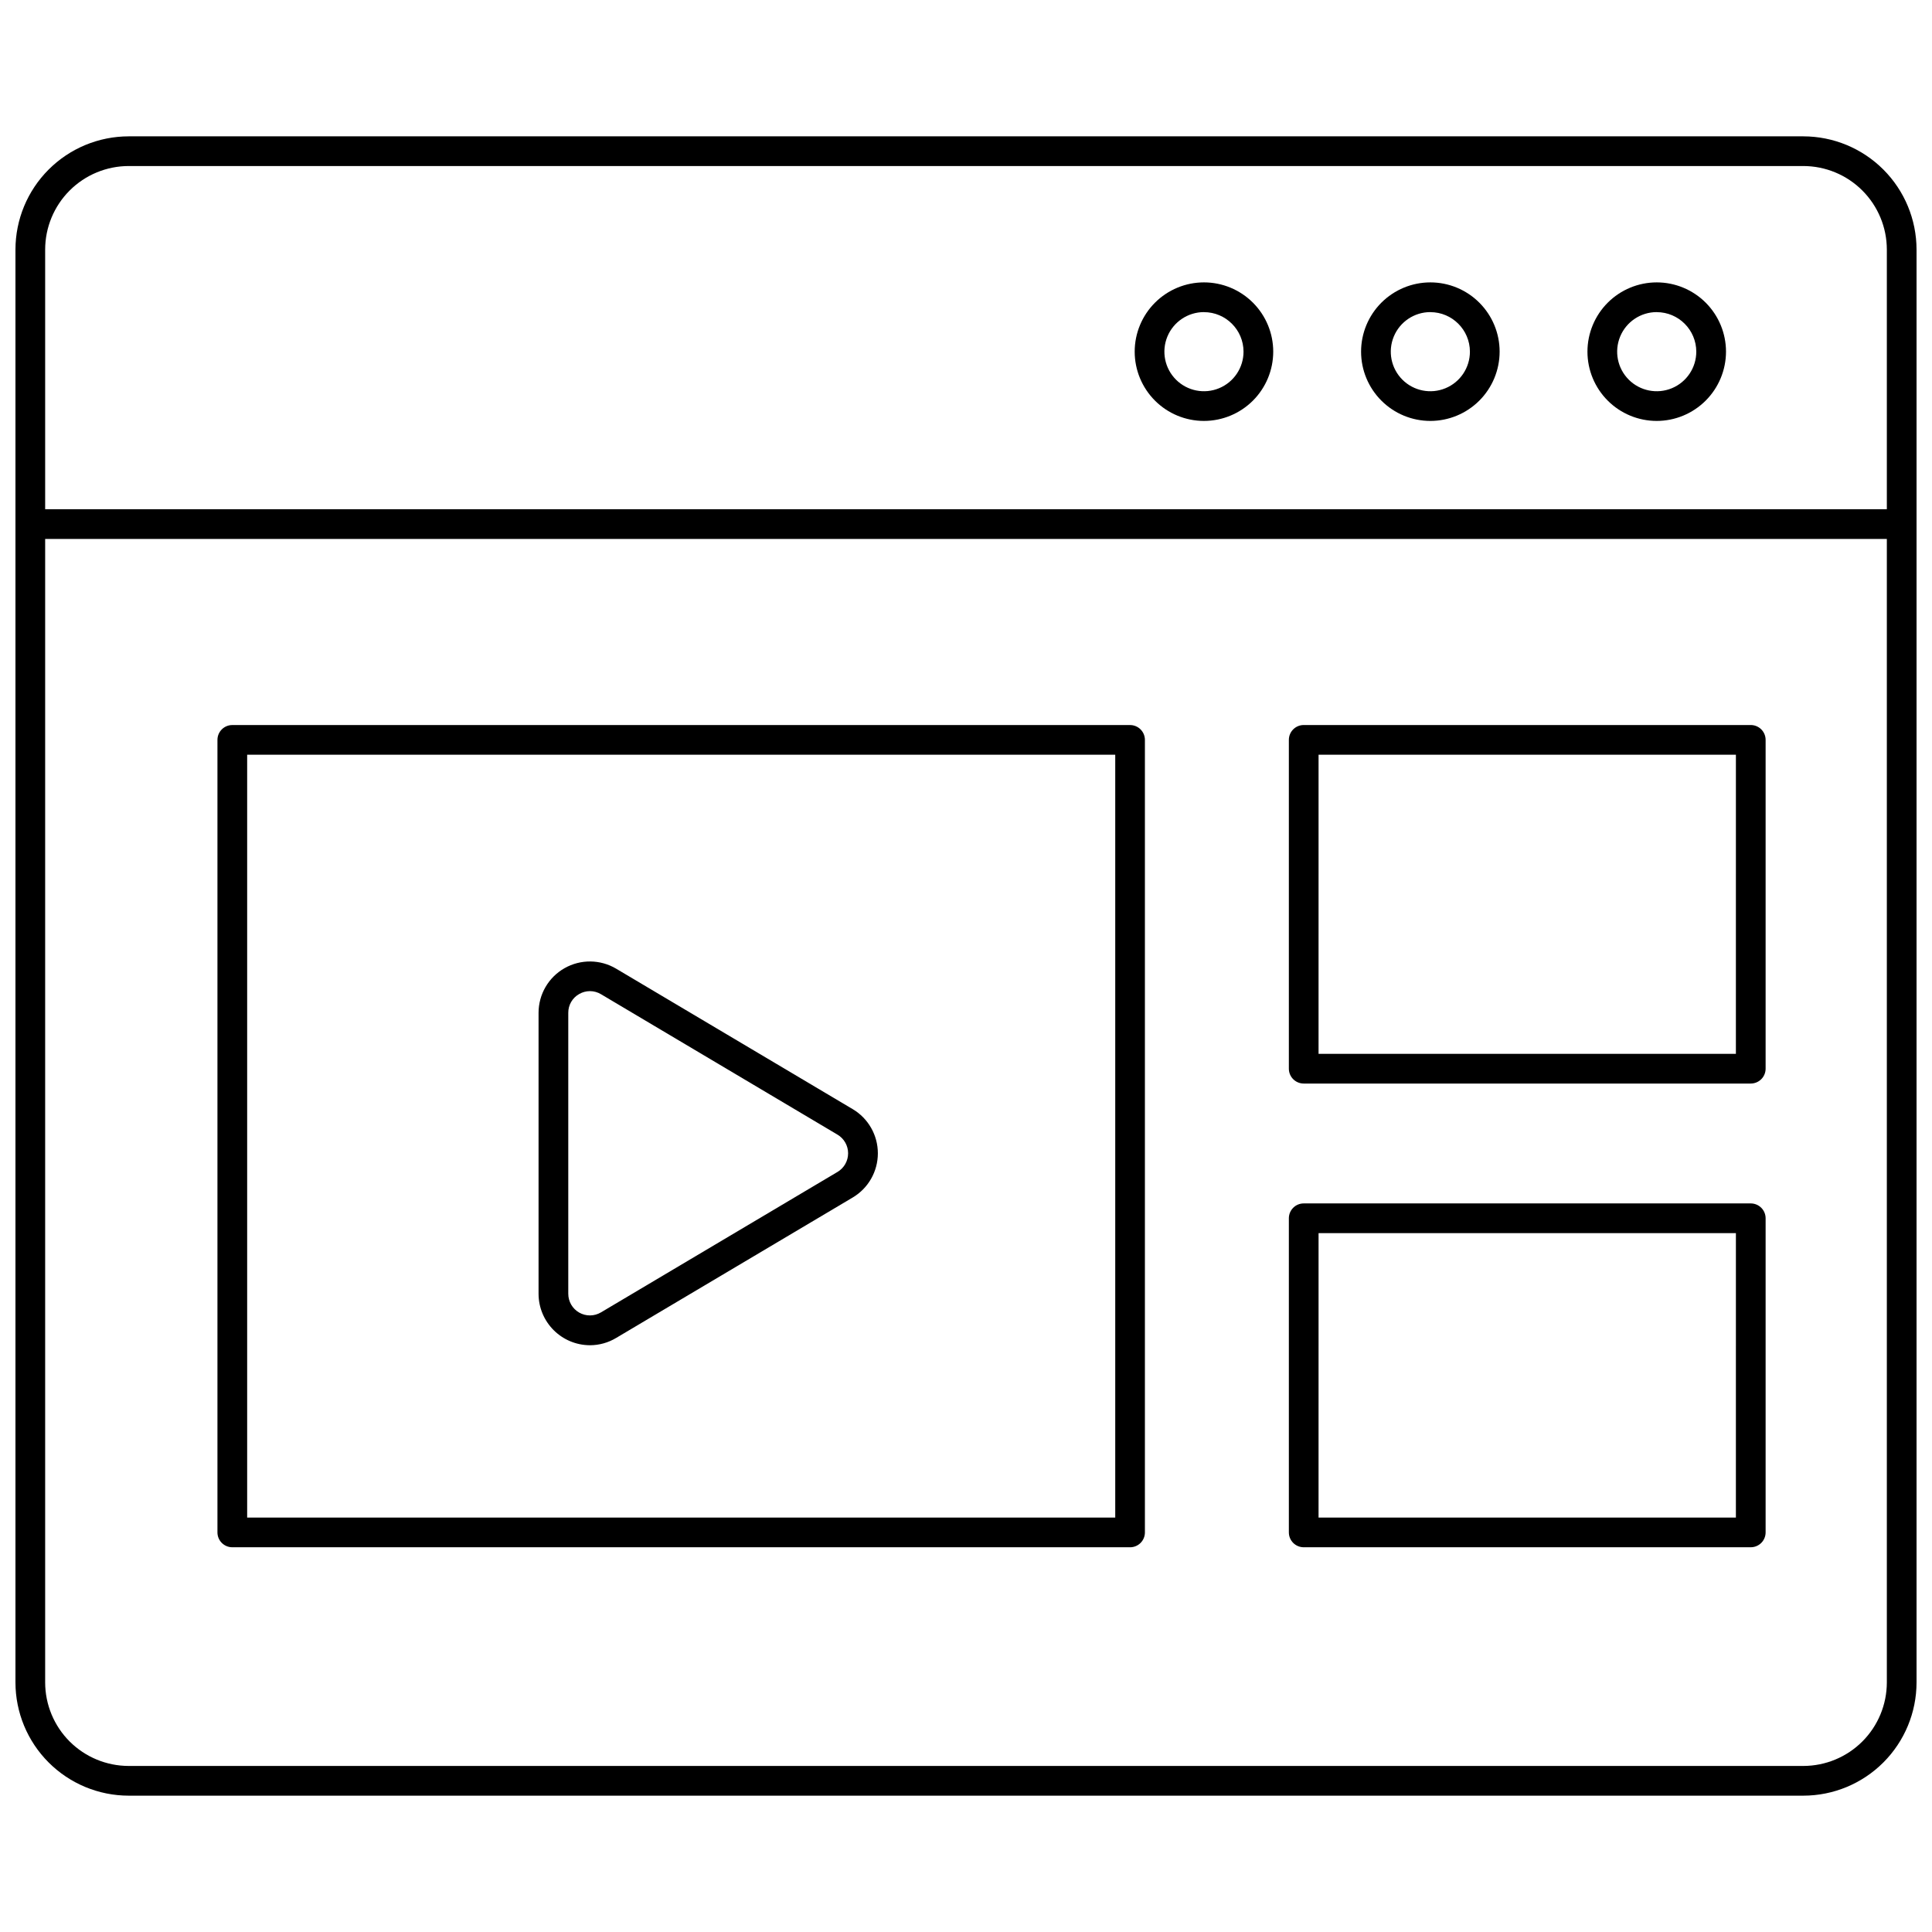 <?xml version="1.0" encoding="UTF-8"?>
<!-- Uploaded to: SVG Find, www.svgrepo.com, Generator: SVG Find Mixer Tools -->
<svg width="800px" height="800px" version="1.1" viewBox="144 144 512 512" xmlns="http://www.w3.org/2000/svg">
 <defs>
  <clipPath id="b">
   <path d="m148.09 180h503.81v440h-503.81z"/>
  </clipPath>
  <clipPath id="a">
   <path d="m148.09 278h503.81v9h-503.81z"/>
  </clipPath>
 </defs>
 <g clip-path="url(#b)">
  <path d="m621.9 619.87h-443.8c-7.953-0.008-15.582-3.172-21.207-8.797s-8.789-13.25-8.797-21.207v-379.73c0.008-7.953 3.172-15.582 8.797-21.207s13.254-8.789 21.207-8.797h443.8c7.957 0.008 15.582 3.172 21.207 8.797s8.789 13.254 8.797 21.207v379.73c-0.008 7.957-3.172 15.582-8.797 21.207s-13.25 8.789-21.207 8.797zm-443.8-431.87c-5.867 0.008-11.492 2.34-15.645 6.492-4.148 4.148-6.481 9.773-6.488 15.641v379.73c0.008 5.867 2.34 11.496 6.488 15.645 4.152 4.148 9.777 6.481 15.645 6.488h443.8c5.867-0.008 11.496-2.34 15.645-6.488 4.148-4.148 6.481-9.777 6.488-15.645v-379.73c-0.008-5.867-2.34-11.492-6.488-15.641-4.148-4.152-9.777-6.484-15.645-6.492z"/>
 </g>
 <g clip-path="url(#a)">
  <path d="m647.97 286.83h-495.94c-2.176 0-3.938-1.766-3.938-3.938 0-2.176 1.762-3.938 3.938-3.938h495.94c2.172 0 3.934 1.762 3.934 3.938 0 2.172-1.762 3.938-3.934 3.938z"/>
 </g>
 <path d="m443.48 554.04h-237.92c-2.172 0-3.934-1.762-3.934-3.938v-210.02c0-2.176 1.762-3.938 3.934-3.938h237.92c1.043 0 2.043 0.414 2.781 1.152 0.738 0.738 1.152 1.738 1.152 2.785v210.03-0.004c0 1.043-0.414 2.047-1.152 2.785-0.738 0.738-1.738 1.152-2.781 1.152zm-233.98-7.871h230.05v-202.16h-230.05z"/>
 <path d="m607.97 431.15h-118.47c-2.176 0-3.938-1.762-3.938-3.938v-87.137c0-2.176 1.762-3.938 3.938-3.938h118.47c1.043 0 2.047 0.414 2.785 1.152 0.738 0.738 1.152 1.738 1.152 2.785v87.137c0 1.047-0.414 2.047-1.152 2.785-0.738 0.738-1.742 1.152-2.785 1.152zm-114.54-7.871h110.6l0.004-79.27h-110.6z"/>
 <path d="m607.97 554.04h-118.47c-2.176 0-3.938-1.762-3.938-3.938v-83.246c0-2.172 1.762-3.938 3.938-3.938h118.47c1.043 0 2.047 0.418 2.785 1.156 0.738 0.734 1.152 1.738 1.152 2.781v83.246c0 1.043-0.414 2.047-1.152 2.785-0.738 0.738-1.742 1.152-2.785 1.152zm-114.54-7.871h110.6l0.004-75.375h-110.6z"/>
 <path d="m583.05 255.55c-4.867 0-9.539-1.934-12.98-5.379-3.445-3.441-5.379-8.109-5.379-12.98 0.004-4.867 1.938-9.539 5.379-12.98 3.445-3.441 8.113-5.375 12.984-5.375 4.867 0 9.535 1.934 12.98 5.379 3.441 3.445 5.375 8.113 5.375 12.98-0.008 4.867-1.945 9.535-5.387 12.973-3.441 3.441-8.105 5.379-12.973 5.383zm0-28.84c-4.242 0-8.066 2.555-9.688 6.473-1.621 3.918-0.727 8.43 2.273 11.43 3 2.996 7.508 3.894 11.426 2.269 3.918-1.621 6.473-5.445 6.473-9.688-0.012-5.781-4.699-10.469-10.484-10.473z"/>
 <path d="m523.06 255.55c-4.871 0-9.539-1.934-12.98-5.379-3.445-3.441-5.379-8.109-5.379-12.98 0-4.867 1.938-9.539 5.379-12.98 3.445-3.441 8.113-5.375 12.984-5.375 4.867 0 9.535 1.934 12.977 5.379 3.445 3.445 5.379 8.113 5.375 12.98-0.004 4.867-1.941 9.535-5.383 12.977-3.441 3.441-8.105 5.375-12.973 5.379zm0-28.84c-4.242 0-8.066 2.555-9.688 6.473-1.625 3.918-0.727 8.43 2.273 11.43 2.996 2.996 7.508 3.894 11.426 2.269 3.918-1.621 6.473-5.445 6.473-9.688-0.012-5.781-4.699-10.469-10.484-10.473z"/>
 <path d="m463.06 255.55c-4.871 0-9.539-1.938-12.98-5.379-3.441-3.445-5.375-8.113-5.375-12.984 0-4.867 1.938-9.535 5.379-12.977 3.445-3.441 8.113-5.375 12.984-5.375 4.867 0 9.535 1.938 12.977 5.379 3.445 3.445 5.375 8.113 5.375 12.98-0.004 4.867-1.941 9.535-5.383 12.977-3.445 3.441-8.109 5.375-12.977 5.379zm0-28.84c-4.242 0.004-8.062 2.559-9.688 6.477-1.621 3.918-0.723 8.426 2.277 11.426 3 2.996 7.508 3.894 11.426 2.269 3.918-1.621 6.473-5.445 6.473-9.688-0.012-5.785-4.703-10.469-10.488-10.473z"/>
 <path d="m300.34 500.5c-7.516-0.023-13.602-6.117-13.617-13.633v-74.453c0-4.894 2.625-9.414 6.879-11.832 4.254-2.422 9.477-2.371 13.684 0.129l62.695 37.227h0.004c4.125 2.453 6.656 6.902 6.656 11.703 0 4.805-2.531 9.25-6.656 11.703l-62.699 37.223c-2.098 1.262-4.5 1.93-6.945 1.934zm0-93.844v0.004c-1 0-1.977 0.266-2.844 0.762-1.805 1.012-2.914 2.922-2.898 4.992v74.453c0 2.059 1.105 3.961 2.894 4.981 1.789 1.02 3.988 1.004 5.762-0.047l62.695-37.227h0.004c1.738-1.035 2.805-2.91 2.805-4.938 0-2.023-1.066-3.902-2.805-4.938l-62.688-37.223c-0.883-0.531-1.895-0.812-2.926-0.816z"/>
</svg>